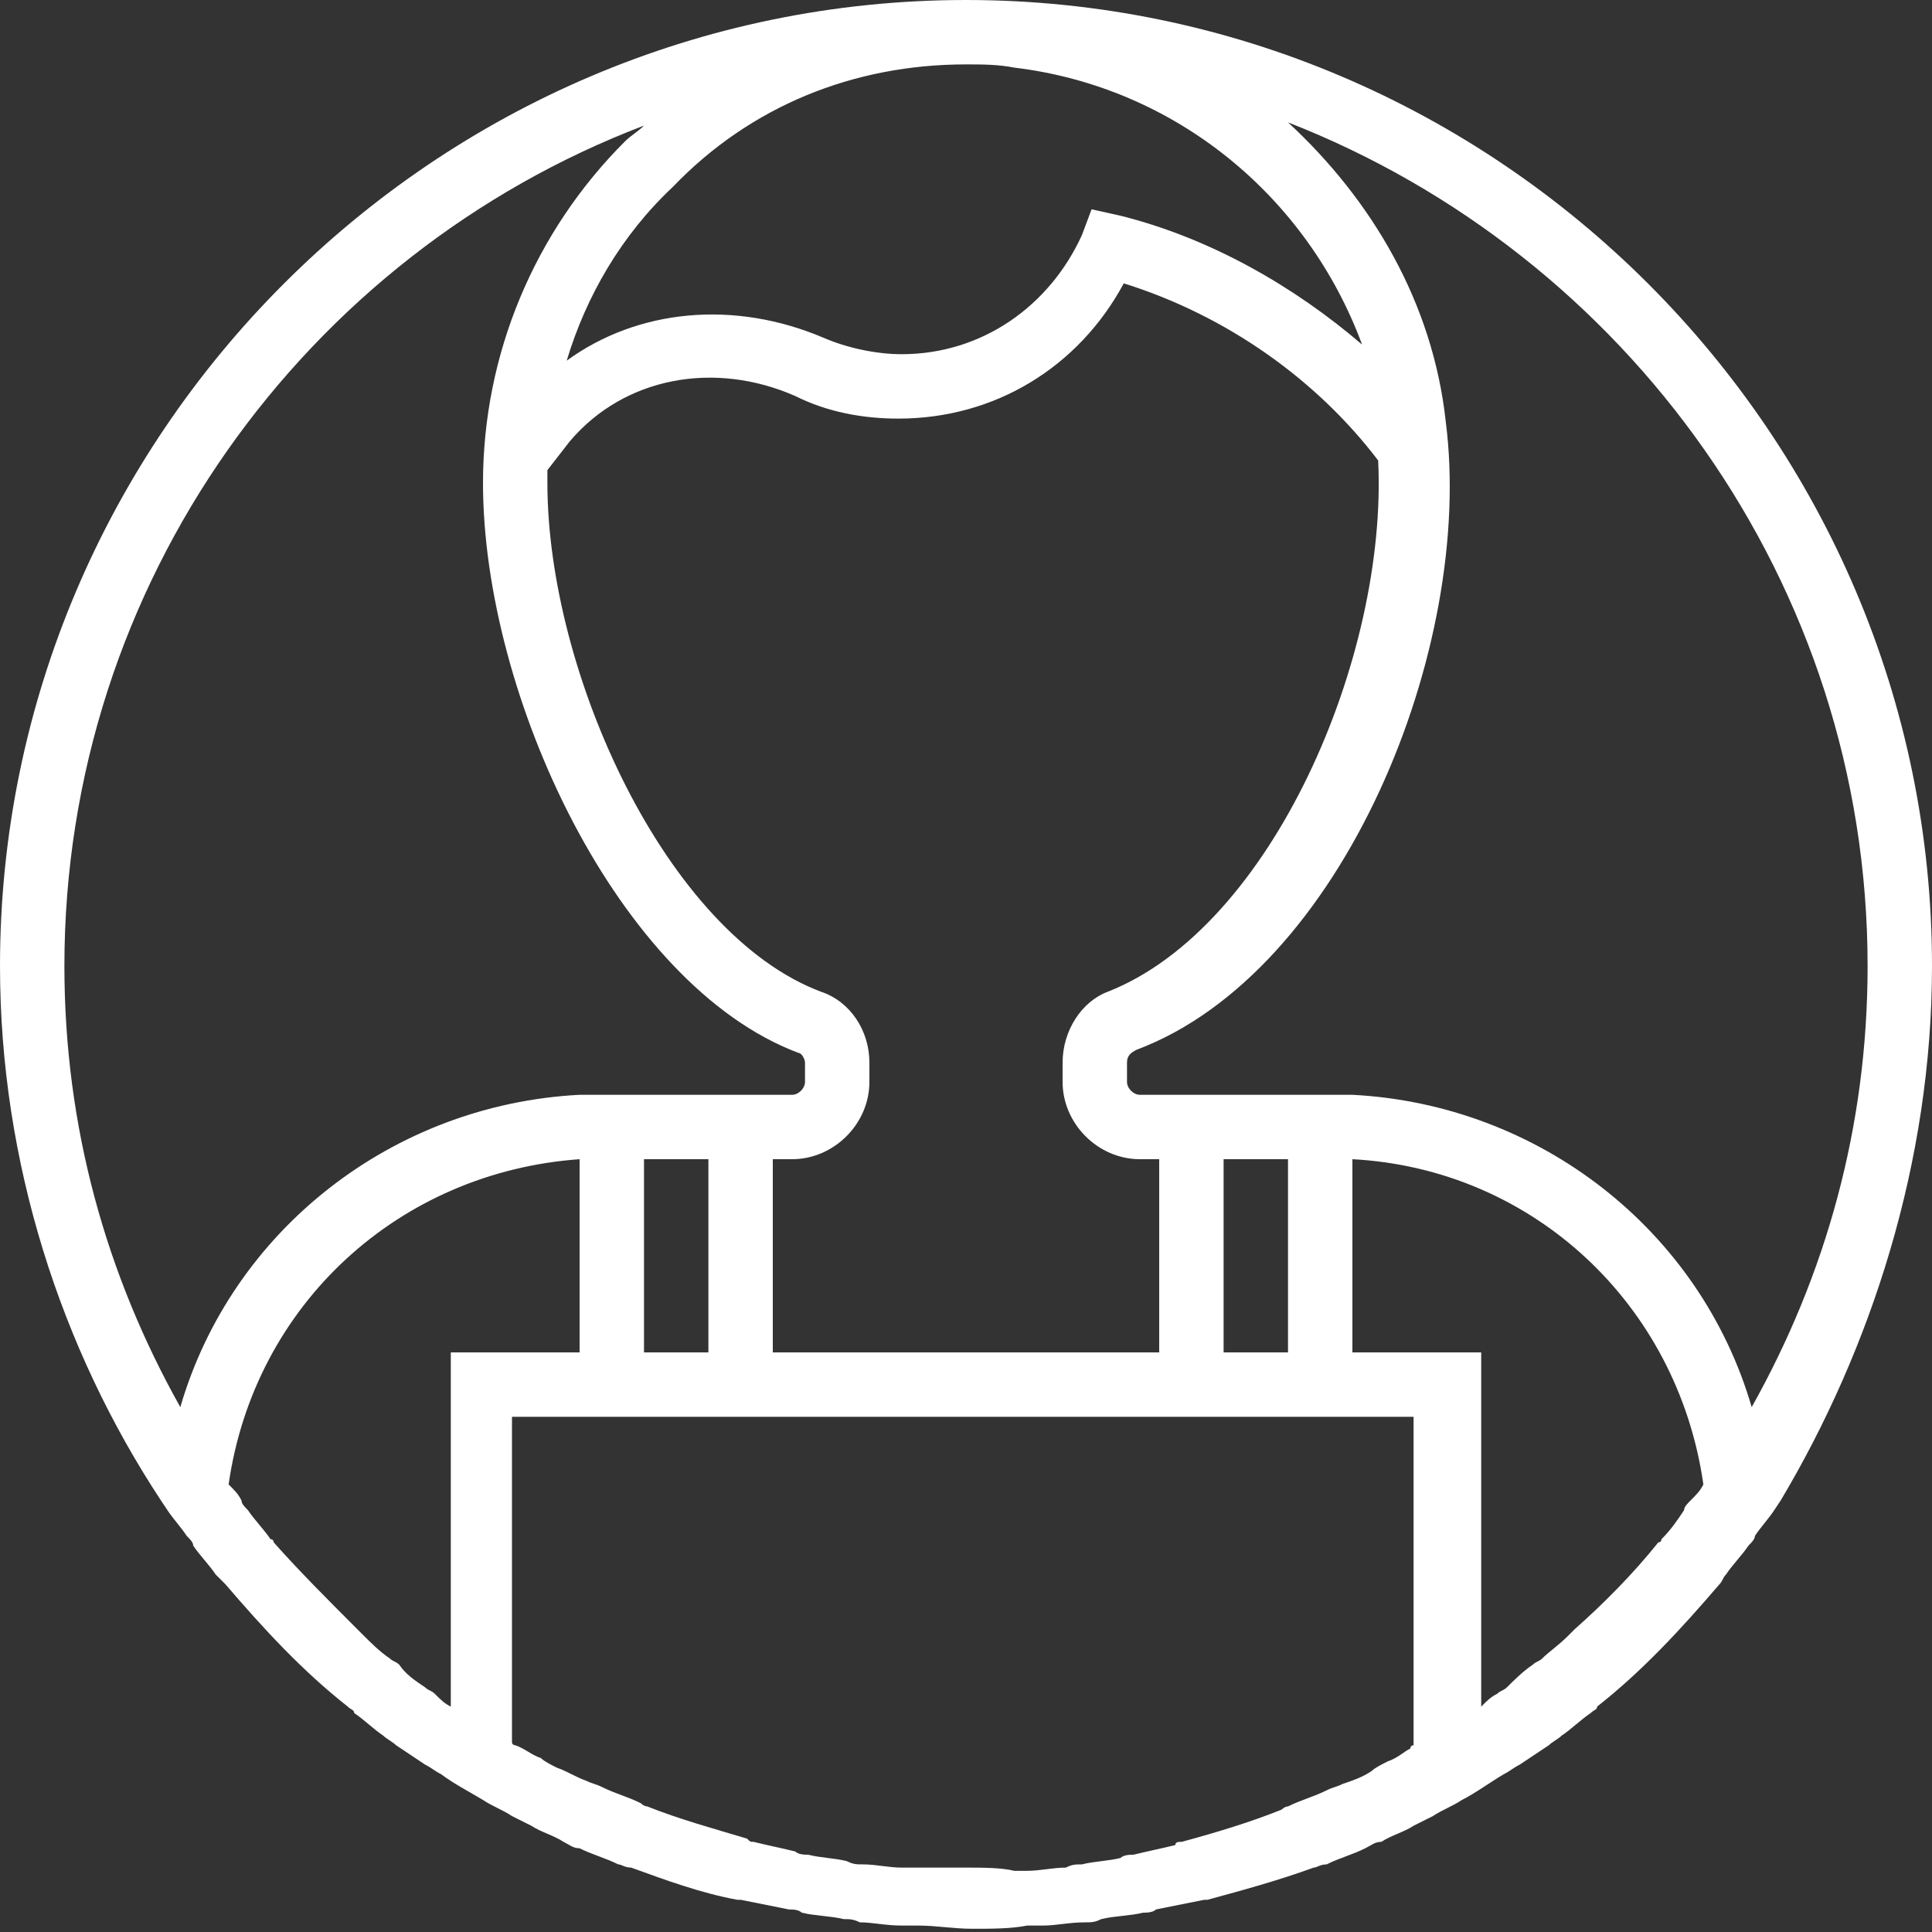 <?xml version="1.0" encoding="UTF-8"?> <!-- Generator: Adobe Illustrator 25.2.1, SVG Export Plug-In . SVG Version: 6.00 Build 0) --> <svg xmlns="http://www.w3.org/2000/svg" xmlns:xlink="http://www.w3.org/1999/xlink" id="Capa_1" x="0px" y="0px" viewBox="0 0 60 60" style="enable-background:new 0 0 60 60;" xml:space="preserve"><rect x="0" y="0" width="60" height="60" fill="#333333" stroke="none"/> <style type="text/css"> .st0{fill:#FFFFFF;} </style> <path class="st0" d="M60,30C60,13.5,46.5,0,30,0S0,13.5,0,30c0,6.1,1.9,11.9,5,16.6l0,0l0.2,0.3c0.2,0.3,0.4,0.5,0.6,0.8 C5.9,47.8,6,47.9,6,48c0.2,0.3,0.5,0.6,0.7,0.9C6.8,49,6.9,49.1,7,49.2c1.2,1.4,2.4,2.7,3.8,3.8c0.1,0.1,0.2,0.1,0.2,0.2 c0.3,0.2,0.6,0.5,0.9,0.7c0.1,0.1,0.3,0.2,0.4,0.3c0.3,0.2,0.6,0.4,0.9,0.6c0.2,0.1,0.3,0.2,0.5,0.3c0.4,0.3,0.8,0.5,1.3,0.8 c0.3,0.2,0.6,0.3,0.9,0.5c0.2,0.1,0.4,0.2,0.6,0.3c0.3,0.2,0.7,0.3,1,0.5c0.2,0.1,0.3,0.2,0.5,0.2c0.4,0.2,0.8,0.3,1.2,0.5 c0.1,0,0.2,0.1,0.4,0.1c1.1,0.4,2.2,0.8,3.3,1c0,0,0.1,0,0.1,0c0.5,0.1,1,0.2,1.5,0.3c0.1,0,0.3,0,0.4,0.1c0.4,0.1,0.9,0.1,1.3,0.2 c0.2,0,0.3,0,0.5,0.1c0.4,0,0.8,0.1,1.3,0.1c0.2,0,0.3,0,0.5,0c0.6,0,1.1,0.1,1.7,0.1s1.2,0,1.7-0.1c0.2,0,0.3,0,0.5,0 c0.4,0,0.8-0.1,1.3-0.1c0.2,0,0.3,0,0.5-0.1c0.4-0.1,0.9-0.1,1.3-0.2c0.1,0,0.3,0,0.4-0.1c0.5-0.1,1-0.2,1.5-0.3c0,0,0.1,0,0.1,0 c1.1-0.3,2.2-0.6,3.3-1c0.1,0,0.2-0.1,0.4-0.1c0.4-0.2,0.8-0.3,1.2-0.5c0.2-0.1,0.3-0.2,0.5-0.2c0.3-0.2,0.7-0.3,1-0.5 c0.2-0.1,0.4-0.2,0.6-0.3c0.3-0.2,0.6-0.3,0.9-0.5c0.4-0.2,0.8-0.5,1.3-0.8c0.2-0.1,0.3-0.2,0.5-0.3c0.3-0.2,0.6-0.4,0.9-0.6 c0.1-0.1,0.3-0.2,0.4-0.3c0.3-0.2,0.6-0.5,0.9-0.7c0.1-0.1,0.2-0.1,0.2-0.2c1.4-1.1,2.6-2.4,3.8-3.8c0.1-0.1,0.1-0.2,0.2-0.3 c0.2-0.3,0.5-0.6,0.7-0.9c0.1-0.1,0.2-0.2,0.2-0.3c0.2-0.3,0.4-0.5,0.6-0.8l0.2-0.3l0,0C58.1,41.9,60,36.1,60,30z M58,30 c0,5-1.3,9.6-3.6,13.7c-1.6-5.5-6.6-9.4-12.4-9.7v0h-0.7H36h-0.6c-0.2,0-0.4-0.2-0.4-0.4V33c0-0.2,0.1-0.3,0.3-0.4 c6.4-2.4,10.5-12.5,9.6-19.5c-0.4-3.7-2.3-6.9-4.9-9.3C50.5,7.9,58,18.1,58,30z M52.5,46.6c-0.1,0.1-0.2,0.2-0.2,0.3 c-0.2,0.3-0.4,0.6-0.7,0.9c0,0,0,0.1-0.1,0.1c-0.8,1-1.7,1.9-2.6,2.7c-0.1,0.1-0.1,0.1-0.2,0.2c-0.3,0.3-0.6,0.5-0.8,0.7 c-0.1,0.1-0.2,0.1-0.3,0.2c-0.3,0.2-0.6,0.5-0.8,0.7c-0.1,0.1-0.2,0.1-0.3,0.2c-0.2,0.1-0.3,0.2-0.5,0.4V42h-4v-6 c5.6,0.3,10.1,4.5,10.9,10.1C52.8,46.3,52.7,46.4,52.5,46.6z M43.1,54.7c-0.2,0.1-0.4,0.2-0.5,0.3c-0.3,0.2-0.6,0.3-0.9,0.4 c-0.2,0.1-0.3,0.1-0.5,0.2c-0.4,0.2-0.8,0.3-1.2,0.5c-0.1,0-0.2,0.1-0.2,0.1c-1,0.4-2,0.7-3.1,1c-0.1,0-0.2,0-0.2,0.1 c-0.4,0.1-0.9,0.2-1.3,0.3c-0.1,0-0.3,0-0.4,0.1c-0.4,0.1-0.8,0.1-1.2,0.2c-0.2,0-0.3,0-0.5,0.1c-0.4,0-0.8,0.1-1.2,0.1 c-0.1,0-0.3,0-0.4,0C31.1,58,30.5,58,30,58s-1.1,0-1.6,0c-0.1,0-0.3,0-0.4,0c-0.4,0-0.8-0.1-1.2-0.1c-0.2,0-0.3,0-0.5-0.1 c-0.4-0.1-0.8-0.1-1.2-0.2c-0.1,0-0.3,0-0.4-0.1c-0.4-0.1-0.9-0.2-1.3-0.3c-0.1,0-0.1,0-0.2-0.1c-1-0.3-2.1-0.6-3.1-1 c-0.1,0-0.2-0.1-0.2-0.1c-0.4-0.2-0.8-0.3-1.2-0.5c-0.2-0.1-0.3-0.1-0.5-0.2c-0.3-0.1-0.6-0.3-0.9-0.4c-0.2-0.1-0.4-0.2-0.5-0.3 c-0.3-0.1-0.5-0.3-0.8-0.4c0,0-0.1,0-0.1-0.1V44h2h6h12h6h2v10.2c0,0-0.1,0-0.1,0.1C43.6,54.4,43.4,54.6,43.1,54.7z M13.2,52.4 c-0.3-0.2-0.6-0.4-0.8-0.7c-0.1-0.1-0.2-0.1-0.3-0.2c-0.3-0.2-0.6-0.5-0.8-0.7c-0.1-0.1-0.1-0.1-0.2-0.2c-0.9-0.9-1.8-1.8-2.6-2.7 c0,0,0-0.1-0.1-0.1c-0.2-0.3-0.5-0.6-0.7-0.9c-0.1-0.1-0.2-0.2-0.2-0.3c-0.1-0.2-0.2-0.3-0.4-0.5C7.9,40.5,12.4,36.4,18,36v6h-4v11 c-0.2-0.1-0.3-0.2-0.5-0.4C13.4,52.5,13.3,52.5,13.2,52.4z M25.5,30.8C20.7,29,17,20.9,17,15c0-0.1,0-0.3,0-0.4l0.7-0.9 c1.7-2,4.5-2.5,7-1.4c1,0.5,2.1,0.7,3.2,0.7c3,0,5.6-1.6,7-4.2c3.2,1,6,3,7.9,5.5c0.3,6.1-3.3,14.5-8.4,16.5C33.6,31.1,33,32,33,33 v0.6c0,1.3,1.1,2.4,2.4,2.4H36v6H24v-6h0.6c1.3,0,2.4-1.1,2.4-2.4V33C27,32,26.4,31.1,25.5,30.8z M30,2C30.1,2,30.1,2,30,2 c0.5,0,1,0,1.5,0.1c5,0.6,9.1,4,10.8,8.6c-2.1-1.8-4.7-3.3-7.5-4l-0.9-0.2l-0.3,0.8C32.6,9.5,30.5,11,28,11c-0.8,0-1.7-0.2-2.4-0.5 c-2.8-1.2-5.8-0.9-8,0.7c0.6-2,1.7-3.9,3.3-5.4C23.3,3.3,26.5,2,30,2z M40,42h-2v-6h2V42z M22,42h-2v-6h2V42z M20,3.9 c-0.2,0.2-0.4,0.3-0.6,0.5C16.6,7.2,15,11,15,15c0,6.6,4.2,15.6,9.8,17.7c0.1,0,0.2,0.2,0.2,0.3v0.6c0,0.2-0.2,0.4-0.4,0.4H24h-5.3 H18v0c-5.8,0.3-10.8,4.2-12.4,9.7C3.3,39.6,2,35,2,30C2,18.1,9.5,7.9,20,3.9z"></path> </svg> 